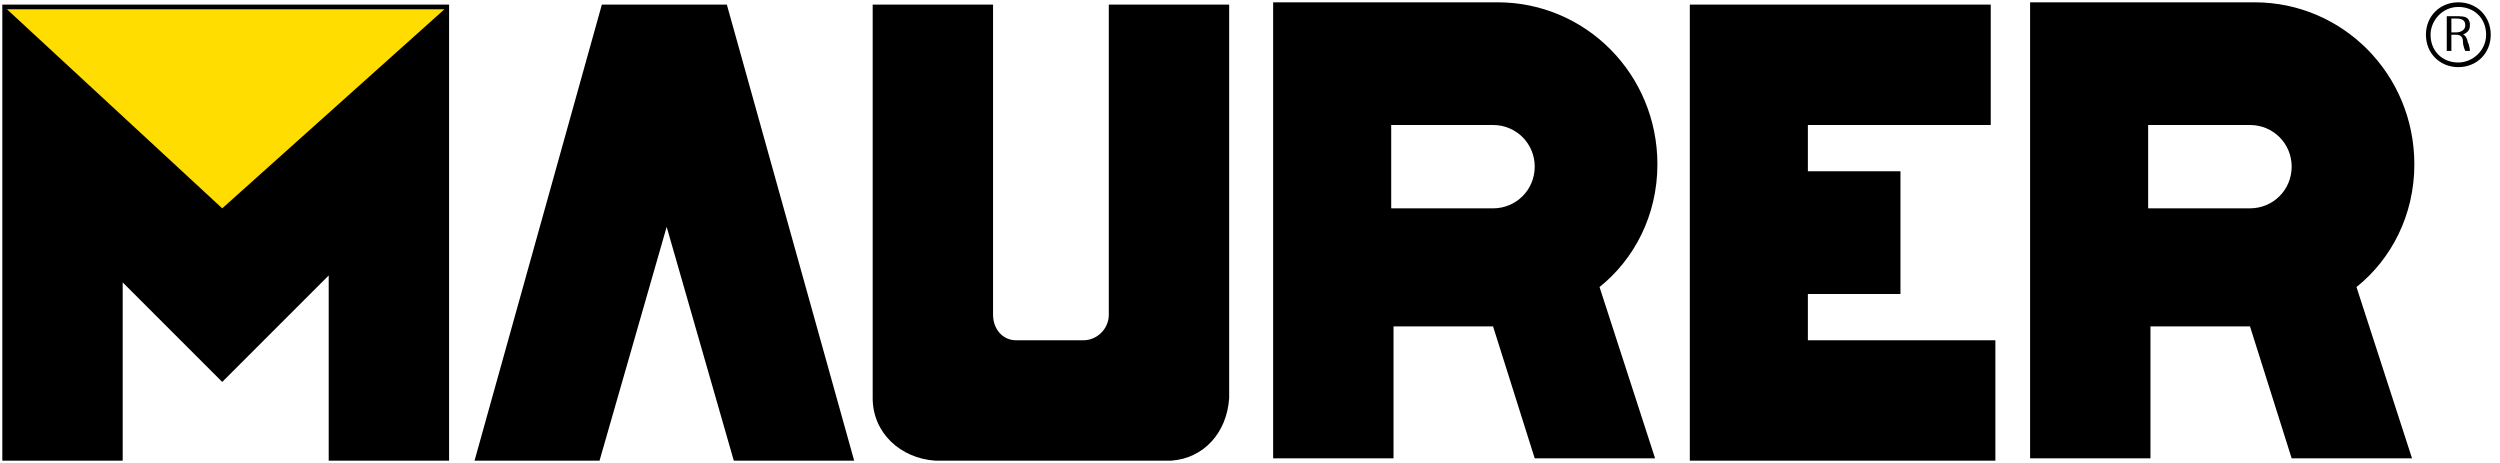 <svg xmlns="http://www.w3.org/2000/svg" xmlns:xlink="http://www.w3.org/1999/xlink" id="Capa_1" x="0px" y="0px" viewBox="0 0 108 20" xml:space="preserve"><g>	<path fill-rule="evenodd" clip-rule="evenodd" d="M92.8,5.4h4.4c1,0,1.8,0.8,1.8,1.8c0,1-0.8,1.8-1.8,1.8h-4.4V5.4z M104.3,7.1  c0-3.9-3.1-7-6.9-7l-4.5,0l-5.2,0v19.7h5.2v-5.7h4.3l1.8,5.7h5.2l-2.4-7.4C103.3,11.2,104.3,9.3,104.3,7.1z M86.1,14.7h-8v-2h4V7.4  h-4v-2h7.9V0.2H73v19.7h5.2l8,0V14.7z M60.1,5.4h4.4c1,0,1.8,0.8,1.8,1.8c0,1-0.8,1.8-1.8,1.8h-4.4V5.4z M71.6,7.1  c0-3.9-3.1-7-6.9-7l-4.5,0l-5.2,0v19.7h5.2v-5.7h4.3l1.8,5.7h5.2l-2.4-7.4C70.6,11.2,71.6,9.3,71.6,7.1z M53.1,17.2L53.1,17.2V0.2  h-5.2v13.4c0,0.6-0.5,1.1-1.1,1.1h-2.9c-0.6,0-1-0.5-1-1.1V0.2h-5.2v17c0,1.5,1.2,2.6,2.7,2.7l10.2,0C52,19.8,53,18.7,53.1,17.2  L53.1,17.2z M0.1,0.2v19.7h5.2v-7.7l4.3,4.3l4.6-4.6v8h5.2V0.2H0.1z M36.9,19.9L31.4,0.2l-5.4,0l-5.5,19.7h5.4l2.9-10.1l2.9,10.1  H36.9z M105.9,1.4h0.2c0.2,0,0.4-0.1,0.4-0.3c0-0.2-0.1-0.3-0.4-0.3c-0.1,0-0.2,0-0.2,0V1.4z M105.7,0.7c0.1,0,0.2,0,0.4,0  c0.2,0,0.4,0,0.5,0.1c0.1,0.1,0.1,0.2,0.1,0.3c0,0.2-0.1,0.3-0.3,0.4c0.1,0,0.2,0.2,0.2,0.3c0.1,0.2,0.1,0.4,0.1,0.4h-0.2  c0,0-0.1-0.2-0.1-0.4c0-0.2-0.1-0.3-0.3-0.3h-0.2v0.7h-0.2V0.7z M105,1.5c0,0.7,0.5,1.2,1.2,1.2c0.6,0,1.2-0.5,1.2-1.2  c0-0.7-0.5-1.2-1.2-1.2C105.5,0.3,105,0.9,105,1.5z M104.8,1.5c0-0.8,0.6-1.4,1.4-1.4c0.8,0,1.4,0.6,1.4,1.4c0,0.8-0.6,1.4-1.4,1.4  C105.4,2.9,104.8,2.3,104.8,1.5z"></path>	<polygon fill-rule="evenodd" clip-rule="evenodd" fill="#FFDD00" points="0.3,0.4 9.6,9 19.2,0.4  "></polygon></g></svg>